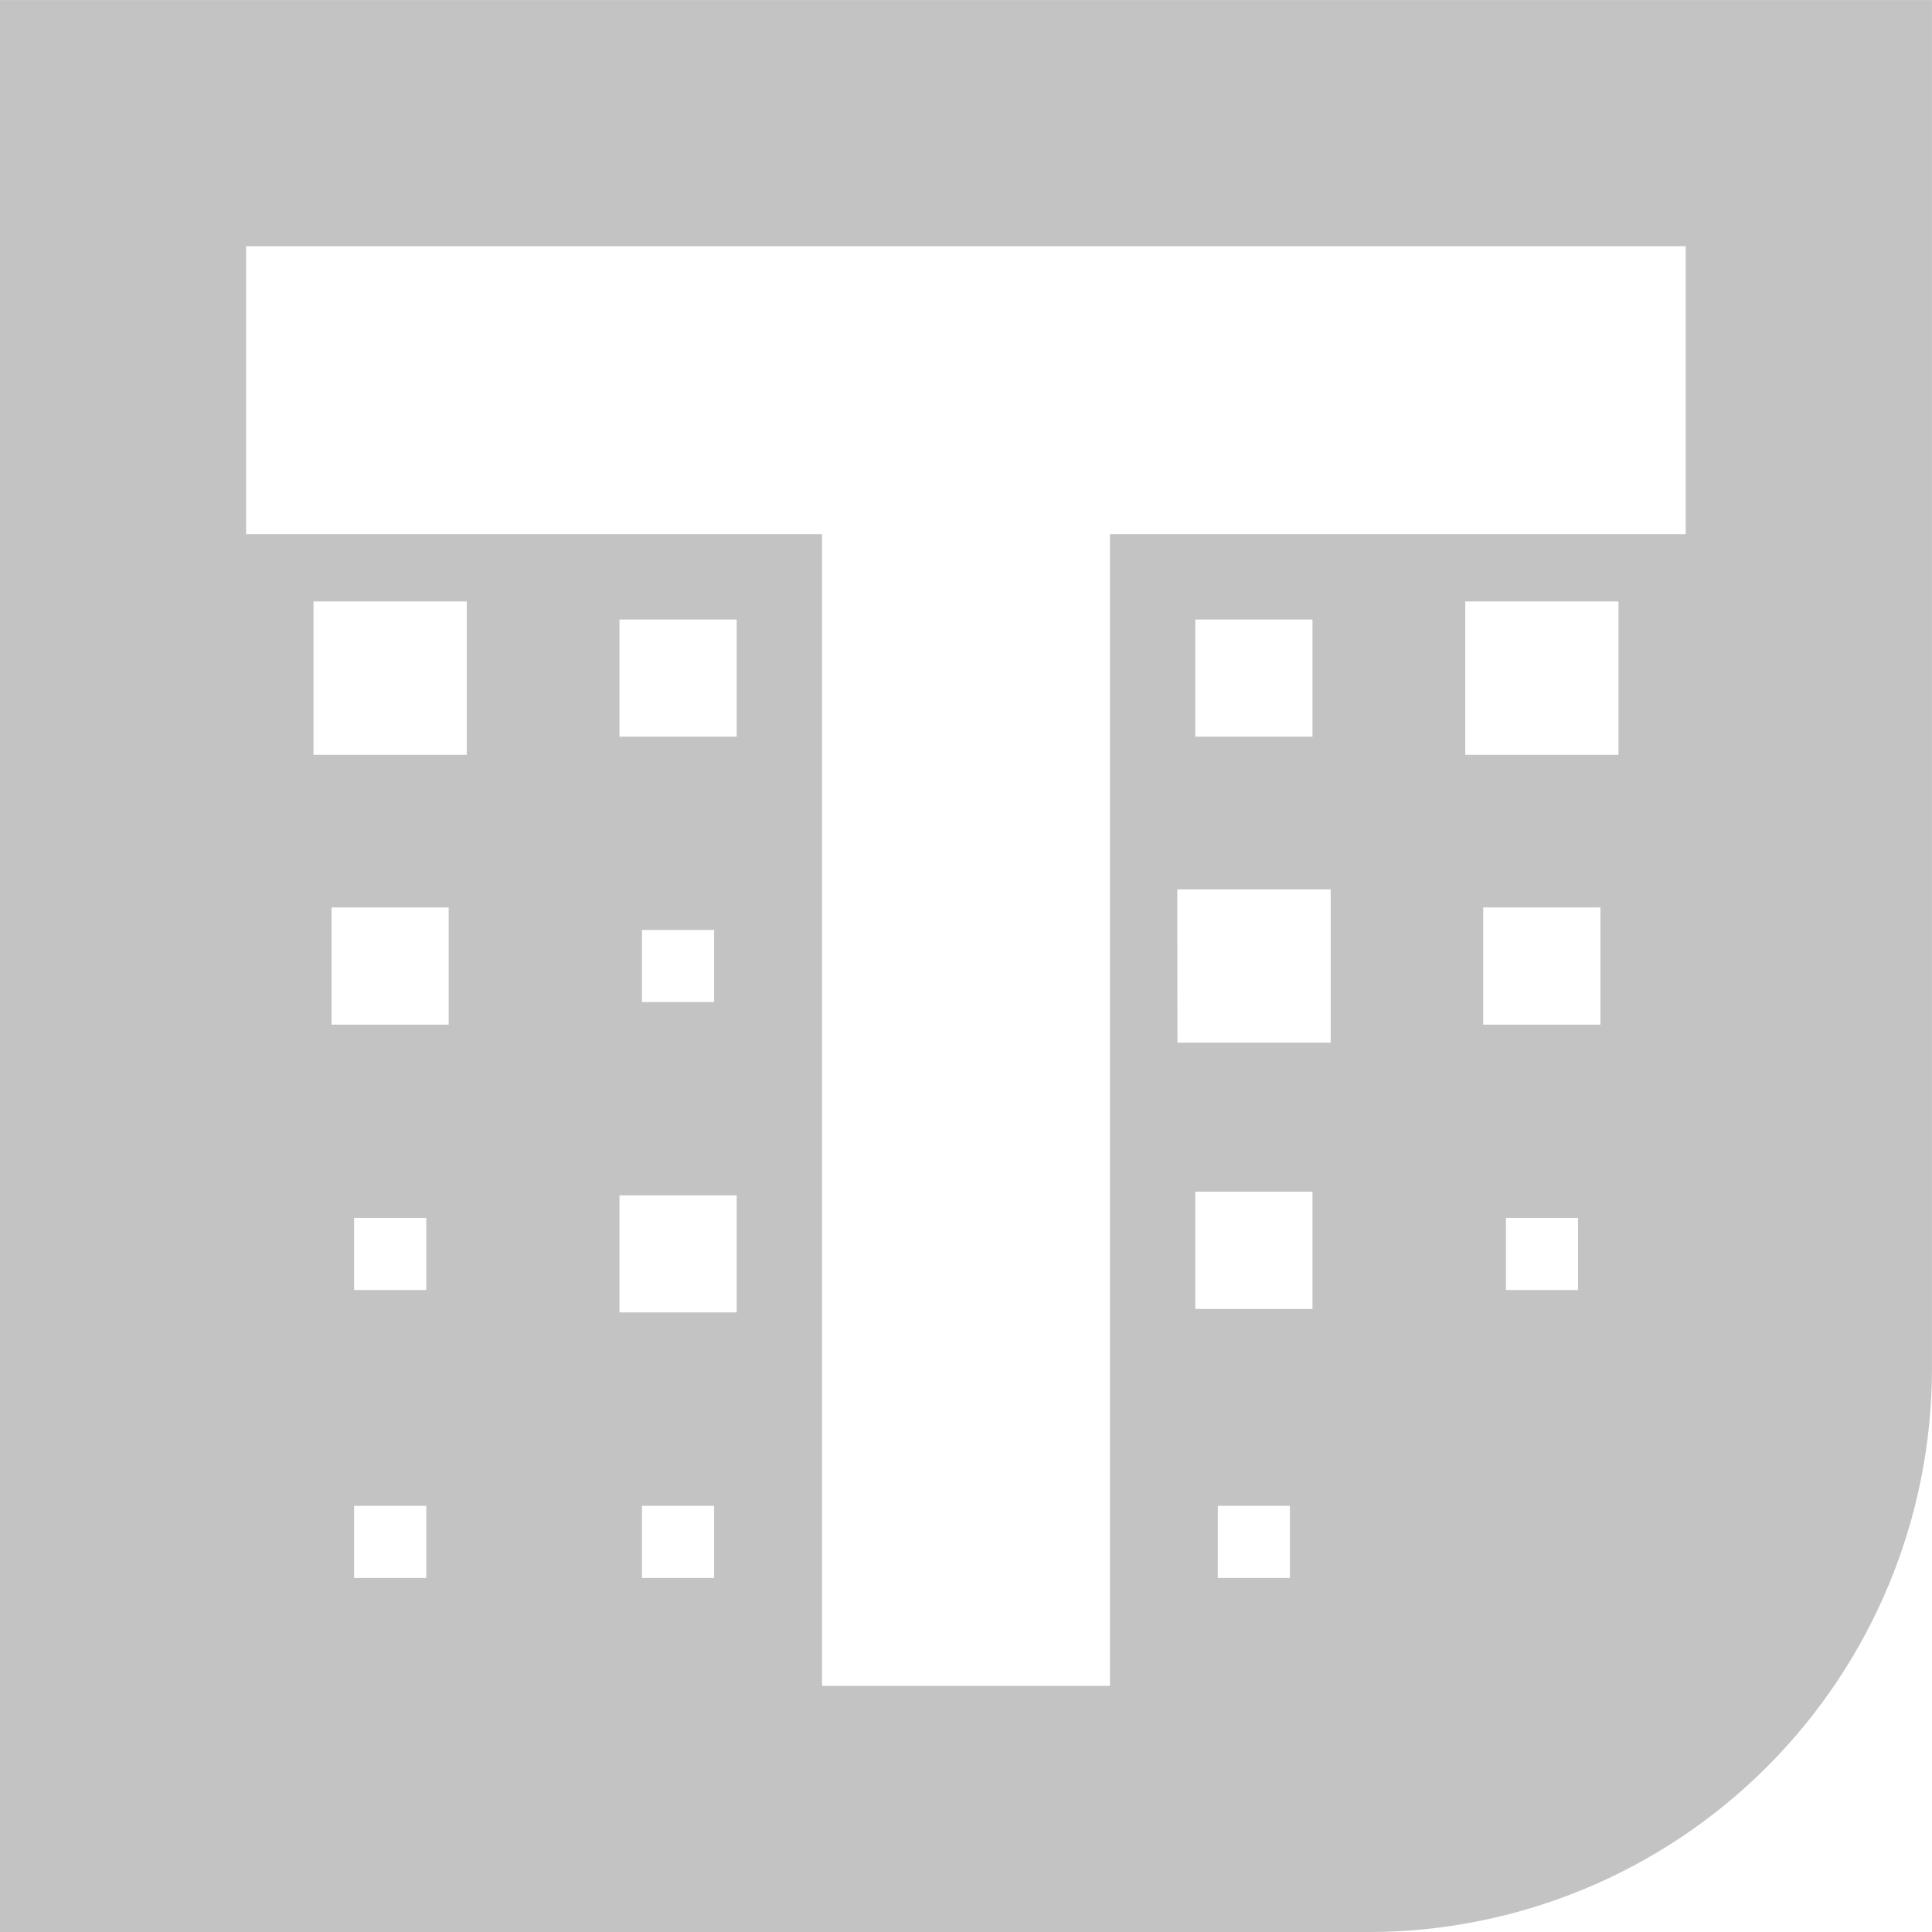 <svg width="64" height="64" viewBox="0 0 64 64" fill="none" xmlns="http://www.w3.org/2000/svg">
<path d="M0 0.001V64.001H45.328C50.28 64.001 55.029 62.033 58.53 58.532C62.032 55.03 63.999 50.281 63.999 45.329V0.001H0ZM49.886 40.344H52.275V42.733H49.886L49.886 40.344ZM49.134 30.06H53.016V33.942H49.134L49.134 30.06ZM48.538 19.924H53.614V25.004H48.538L48.538 19.924ZM40.343 49.882H42.729V52.271H40.34L40.343 49.882ZM39.596 39.477H43.478V43.362H39.596V39.477ZM38.999 29.463H44.081V34.539H39.005L38.999 29.463ZM39.596 24.404V20.523H43.478V24.404L39.596 24.404ZM21.267 49.882H23.656V52.271H21.267V49.882ZM20.52 39.598H24.403V43.475H20.52L20.52 39.598ZM21.267 33.195V30.807H23.656V33.195L21.267 33.195ZM20.52 20.523H24.403V24.404H20.52L20.52 20.523ZM11.729 49.882H14.122V52.271H11.729V49.882ZM11.729 40.344H14.122V42.733H11.729V40.344ZM10.983 30.06H14.864V33.942H10.983V30.06ZM10.385 19.924H15.463V25.004H10.385V19.924ZM8.153 8.156H55.841V17.695H36.768V55.846H27.231V17.695H8.153V8.156Z" fill="#C3C3C3"/>
</svg>
